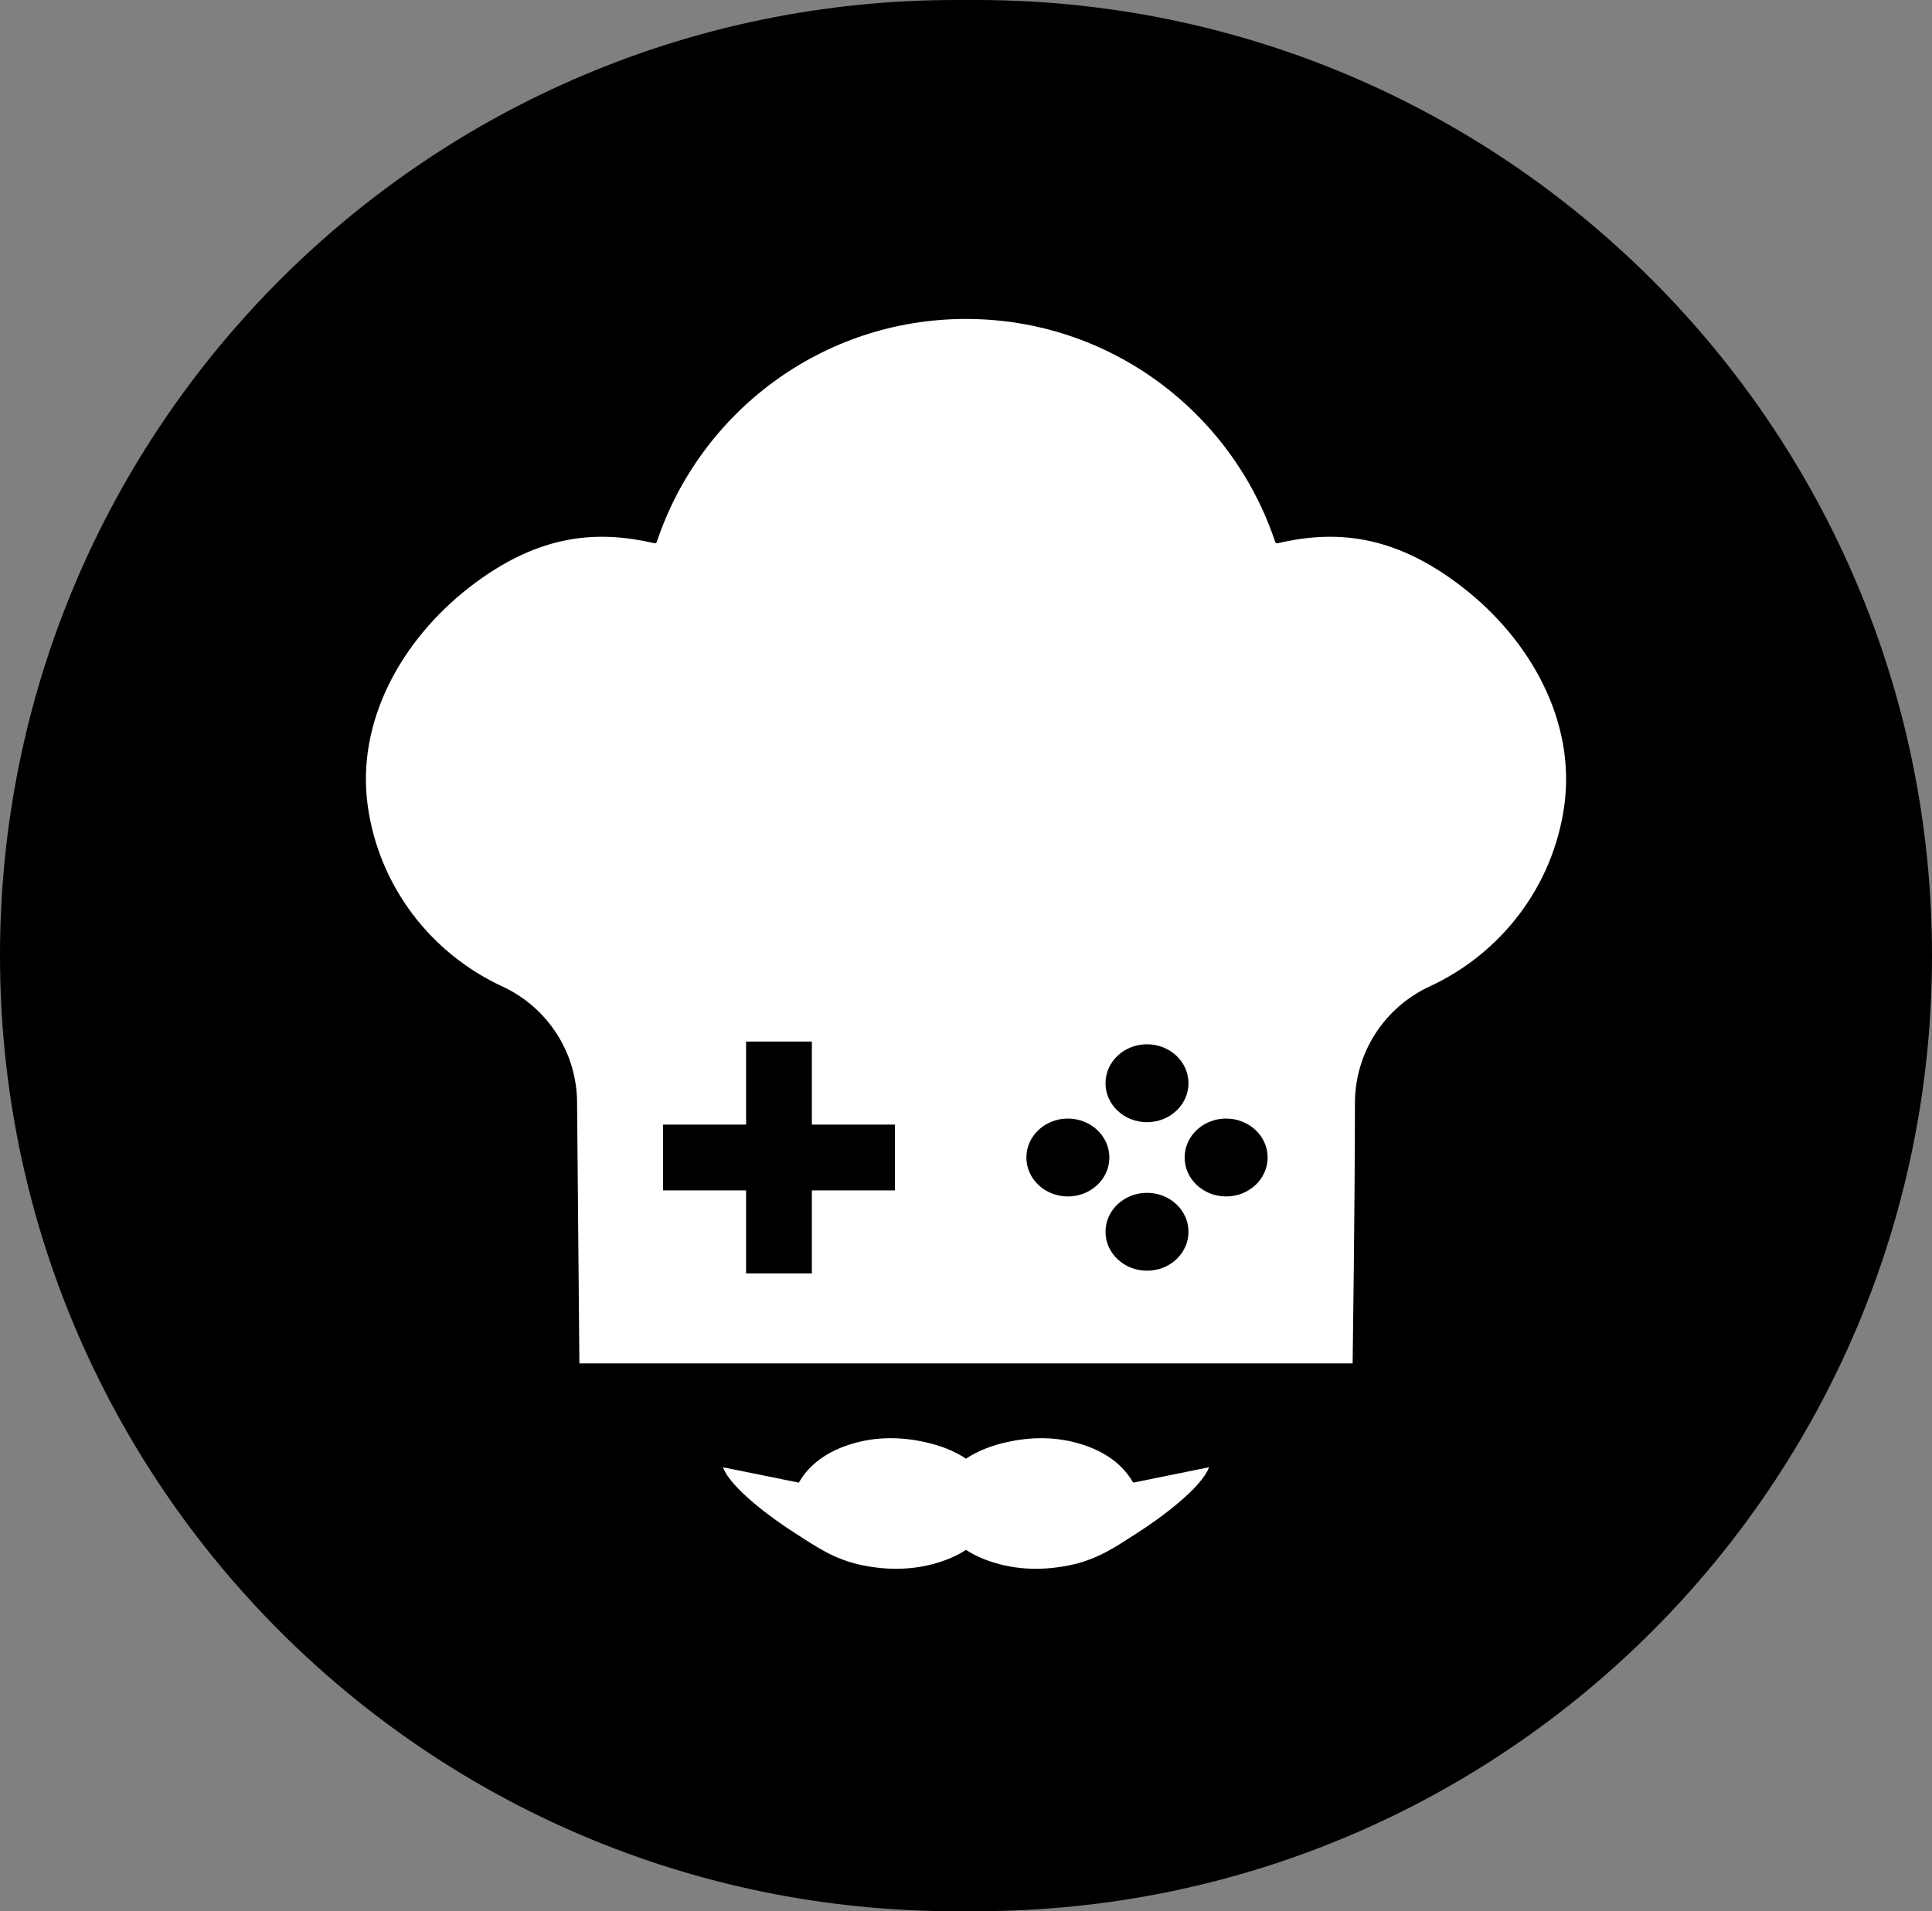<?xml version="1.0" encoding="UTF-8"?><svg id="Ebene_2" xmlns="http://www.w3.org/2000/svg" viewBox="0 0 138.278 136.8"><rect x="0" y="0" width="138.278" height="136.8" fill="#808080" stroke="none"/><defs><style>.cls-1{fill:#fff;}</style></defs><g id="Ebene_1-2"><path d="M69.878,0h-1.478C30.624,0,0,30.624,0,68.4s30.624,68.4,68.4,68.4h1.478c37.776,0,68.4-30.624,68.4-68.4S107.654,0,69.878,0"/><path class="cls-1" d="M81.105,106.124c-.719-1.252-1.901-2.151-3.545-2.697-1.644-.547-3.399-.631-5.266-.252-1.27,.258-2.319,.671-3.155,1.235-.836-.564-1.885-.977-3.154-1.235-1.868-.379-3.623-.295-5.267,.252-1.644,.546-2.825,1.445-3.545,2.697l-5.428-1.102c.539,1.49,3.522,3.67,5.086,4.669,1.522,.972,2.842,1.93,4.903,2.348,1.984,.403,3.846,.32,5.586-.25,.702-.229,1.305-.516,1.819-.855,.514,.339,1.117,.626,1.819,.855,1.74,.57,3.602,.653,5.586,.25,2.061-.418,3.381-1.376,4.903-2.348,1.565-.999,4.547-3.179,5.087-4.669l-5.429,1.102Z"/><path class="cls-1" d="M104.666,42.023c-5.085-3.942-9.335-4.035-13.222-3.141-.079,.018-.151-.024-.177-.099-3.091-9.267-11.823-15.953-22.128-15.953-10.306,0-19.038,6.686-22.128,15.953-.025,.075-.099,.117-.176,.099-3.892-.895-8.145-.8-13.235,3.152-4.854,3.77-8.139,9.612-7.273,15.696,.816,5.741,4.534,10.521,9.619,12.874,3.267,1.511,5.357,4.761,5.357,8.359l.165,18.625h55.343s.165-11.578,.165-18.625c0-3.598,2.088-6.848,5.353-8.359,5.091-2.353,8.81-7.138,9.624-12.885,.861-6.086-2.428-11.931-7.287-15.696m-40.614,43.183h-5.945v5.943h-4.708v-5.943h-5.943v-4.709h5.943v-5.943h4.708v5.943h5.945v4.709Zm18.041-10.459c1.64,0,2.97,1.248,2.97,2.788s-1.33,2.788-2.97,2.788c-1.639,0-2.969-1.248-2.969-2.788s1.33-2.788,2.969-2.788m-5.663,10.892c-1.64,0-2.97-1.248-2.97-2.788,0-1.539,1.33-2.787,2.97-2.787s2.969,1.248,2.969,2.787c0,1.54-1.329,2.788-2.969,2.788m5.663,5.316c-1.639,0-2.969-1.248-2.969-2.787,0-1.54,1.33-2.788,2.969-2.788,1.64,0,2.97,1.248,2.97,2.788,0,1.539-1.33,2.787-2.97,2.787m5.664-5.316c-1.64,0-2.97-1.248-2.97-2.788,0-1.539,1.33-2.787,2.97-2.787s2.97,1.248,2.97,2.787c0,1.54-1.33,2.788-2.97,2.788"/></g></svg>